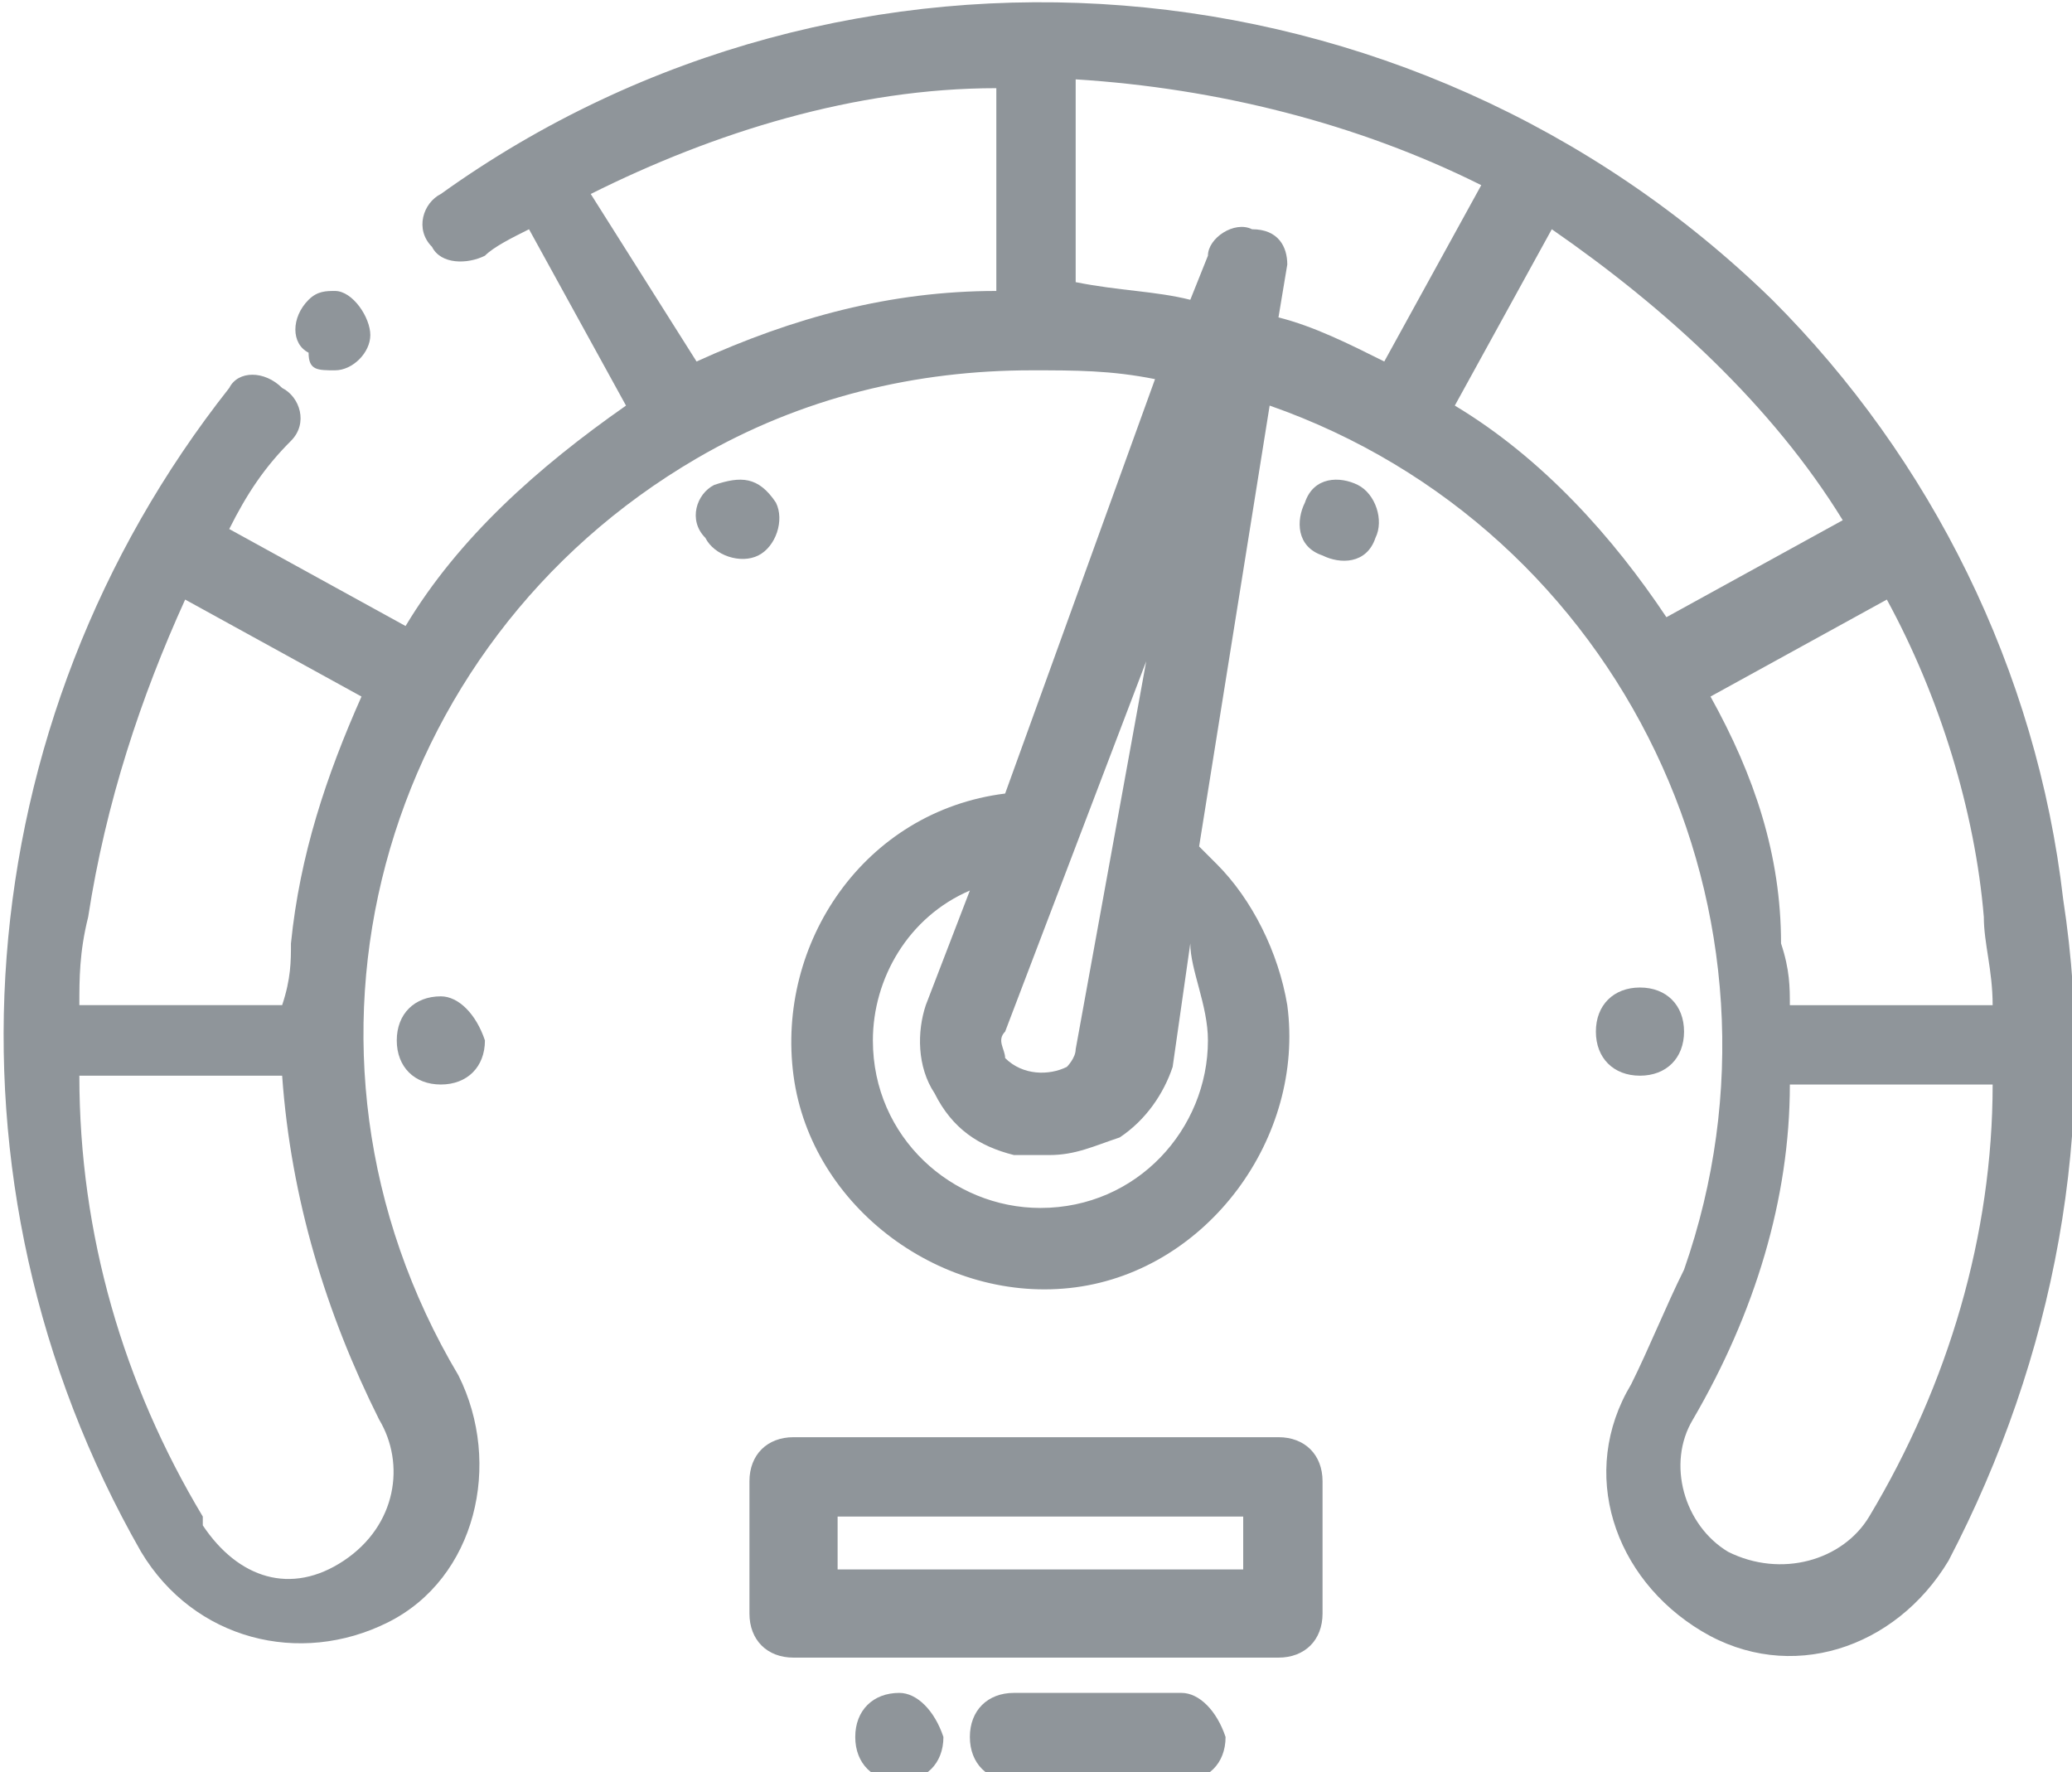 <?xml version="1.0" encoding="utf-8"?>
<!-- Generator: Adobe Illustrator 25.2.0, SVG Export Plug-In . SVG Version: 6.00 Build 0)  -->
<svg version="1.1" id="speed" xmlns="http://www.w3.org/2000/svg" xmlns:xlink="http://www.w3.org/1999/xlink" x="0px" y="0px"
	 viewBox="0 0 23.5 20.1" style="enable-background:new 0 0 23.5 20.1;" xml:space="preserve">
<style type="text/css">
	.st0{fill:#8F959A;}
</style>
<path id="Path_1583" class="st0" d="M3.8,4.2C4,4.2,4.2,4,4.2,3.8S4,3.3,3.8,3.3c-0.1,0-0.2,0-0.3,0.1l0,0l0,0
	c-0.2,0.2-0.2,0.5,0,0.6C3.5,4.2,3.6,4.2,3.8,4.2L3.8,4.2z"/>
<path id="Path_1584" class="st0" d="M23.4,10.2c-0.3-2.6-1.5-5-3.3-6.8C16-0.6,9.6-1.1,5,2.2C4.8,2.3,4.7,2.6,4.9,2.8
	C5,3,5.3,3,5.5,2.9c0.1-0.1,0.3-0.2,0.5-0.3l1.1,2c-1,0.7-1.9,1.5-2.5,2.5L2.6,6C2.8,5.6,3,5.3,3.3,5c0.2-0.2,0.1-0.5-0.1-0.6
	C3,4.2,2.7,4.2,2.6,4.4c-3,3.8-3.4,9-1,13.2c0.6,1,1.8,1.3,2.8,0.8s1.3-1.8,0.8-2.8l0,0C3,11.9,4.3,7.3,7.9,5.2c1.2-0.7,2.5-1,3.8-1
	c0.5,0,0.9,0,1.4,0.1L11.4,9C9.8,9.2,8.8,10.7,9,12.2s1.7,2.6,3.2,2.4s2.6-1.7,2.4-3.2c-0.1-0.6-0.4-1.2-0.8-1.6
	c-0.1-0.1-0.2-0.2-0.2-0.2l0.8-5c4,1.4,6.1,5.8,4.7,9.8c-0.2,0.4-0.4,0.9-0.6,1.3c-0.6,1-0.2,2.2,0.8,2.8c1,0.6,2.2,0.2,2.8-0.8l0,0
	C23.3,15.4,23.8,12.8,23.4,10.2z M4.3,16.1c0.3,0.5,0.2,1.2-0.4,1.6s-1.2,0.2-1.6-0.4c0,0,0,0,0-0.1c-0.9-1.5-1.4-3.2-1.4-5h2.3
	C3.3,13.6,3.7,14.9,4.3,16.1z M3.3,10.7c0,0.2,0,0.4-0.1,0.7H0.9c0-0.3,0-0.6,0.1-1c0.2-1.3,0.6-2.5,1.1-3.6l2,1.1
	C3.7,8.8,3.4,9.7,3.3,10.7z M12.6,9.7L12.6,9.7l-0.4,2.2c0,0.1-0.1,0.2-0.1,0.2c-0.2,0.1-0.5,0.1-0.7-0.1c0,0,0,0,0,0
	c0-0.1-0.1-0.2,0-0.3l0.8-2.1l0,0l0.8-2.1L12.6,9.7z M13.7,11.8c0,1-0.8,1.9-1.9,1.9c-1,0-1.9-0.8-1.9-1.9c0-0.7,0.4-1.4,1.1-1.7
	l-0.5,1.3c-0.1,0.3-0.1,0.7,0.1,1c0.2,0.4,0.5,0.6,0.9,0.7c0.1,0,0.2,0,0.4,0c0.3,0,0.5-0.1,0.8-0.2c0.3-0.2,0.5-0.5,0.6-0.8
	l0.2-1.4C13.5,11,13.7,11.4,13.7,11.8z M6.7,2.2c1.4-0.7,3-1.2,4.6-1.2v2.3C10.1,3.3,9,3.6,7.9,4.1L6.7,2.2z M14.2,2.6
	c-0.2-0.1-0.5,0.1-0.5,0.3l-0.2,0.5c-0.4-0.1-0.8-0.1-1.3-0.2V0.9c1.6,0.1,3.2,0.5,4.6,1.2l-1.1,2c-0.4-0.2-0.8-0.4-1.2-0.5l0.1-0.6
	C14.6,2.8,14.5,2.6,14.2,2.6L14.2,2.6z M16.5,4.6l1.1-2c1.3,0.9,2.5,2,3.3,3.3l-2,1.1C18.3,6.1,17.5,5.2,16.5,4.6L16.5,4.6z
	 M19.4,7.9l2-1.1c0.6,1.1,1,2.4,1.1,3.6c0,0.3,0.1,0.6,0.1,1h-2.3c0-0.2,0-0.4-0.1-0.7C20.2,9.7,19.9,8.8,19.4,7.9L19.4,7.9z
	 M21.2,17.2c-0.3,0.5-1,0.7-1.6,0.4c-0.5-0.3-0.7-1-0.4-1.5c0.7-1.2,1.1-2.5,1.1-3.8h2.3C22.6,14,22.1,15.7,21.2,17.2L21.2,17.2z"/>
<path id="Path_1585" class="st0" d="M14.5,16.3H9c-0.3,0-0.5,0.2-0.5,0.5v1.5c0,0.3,0.2,0.5,0.5,0.5h5.5c0.3,0,0.5-0.2,0.5-0.5v-1.5
	C15,16.5,14.8,16.3,14.5,16.3z M14.1,17.8H9.5v-0.6h4.6V17.8z"/>
<path id="Path_1586" class="st0" d="M5,11.3c-0.3,0-0.5,0.2-0.5,0.5c0,0.3,0.2,0.5,0.5,0.5c0,0,0,0,0,0h0c0.3,0,0.5-0.2,0.5-0.5
	C5.4,11.5,5.2,11.3,5,11.3C5,11.3,5,11.3,5,11.3L5,11.3z"/>
<path id="Path_1587" class="st0" d="M8.8,5.7L8.8,5.7C8.6,5.4,8.4,5.4,8.1,5.5C7.9,5.6,7.8,5.9,8,6.1l0,0l0,0
	c0.1,0.2,0.4,0.3,0.6,0.2C8.8,6.2,8.9,5.9,8.8,5.7z"/>
<path id="Path_1588" class="st0" d="M15.4,5.5c-0.2-0.1-0.5-0.1-0.6,0.2l0,0c-0.1,0.2-0.1,0.5,0.2,0.6c0.2,0.1,0.5,0.1,0.6-0.2l0,0
	C15.7,5.9,15.6,5.6,15.4,5.5C15.4,5.5,15.4,5.5,15.4,5.5z"/>
<path id="Path_1589" class="st0" d="M18.6,12.2L18.6,12.2c0.3,0,0.5-0.2,0.5-0.5c0-0.3-0.2-0.5-0.5-0.5c0,0,0,0,0,0h0
	c-0.3,0-0.5,0.2-0.5,0.5C18.1,12,18.3,12.2,18.6,12.2z"/>
<path id="Path_1590" class="st0" d="M10.2,19.2L10.2,19.2c-0.3,0-0.5,0.2-0.5,0.5c0,0.3,0.2,0.5,0.5,0.5h0c0.3,0,0.5-0.2,0.5-0.5
	C10.6,19.4,10.4,19.2,10.2,19.2z"/>
<path id="Path_1591" class="st0" d="M13.4,19.2h-1.9c-0.3,0-0.5,0.2-0.5,0.5c0,0.3,0.2,0.5,0.5,0.5h1.9c0.3,0,0.5-0.2,0.5-0.5
	C13.8,19.4,13.6,19.2,13.4,19.2L13.4,19.2z"/>
</svg>

